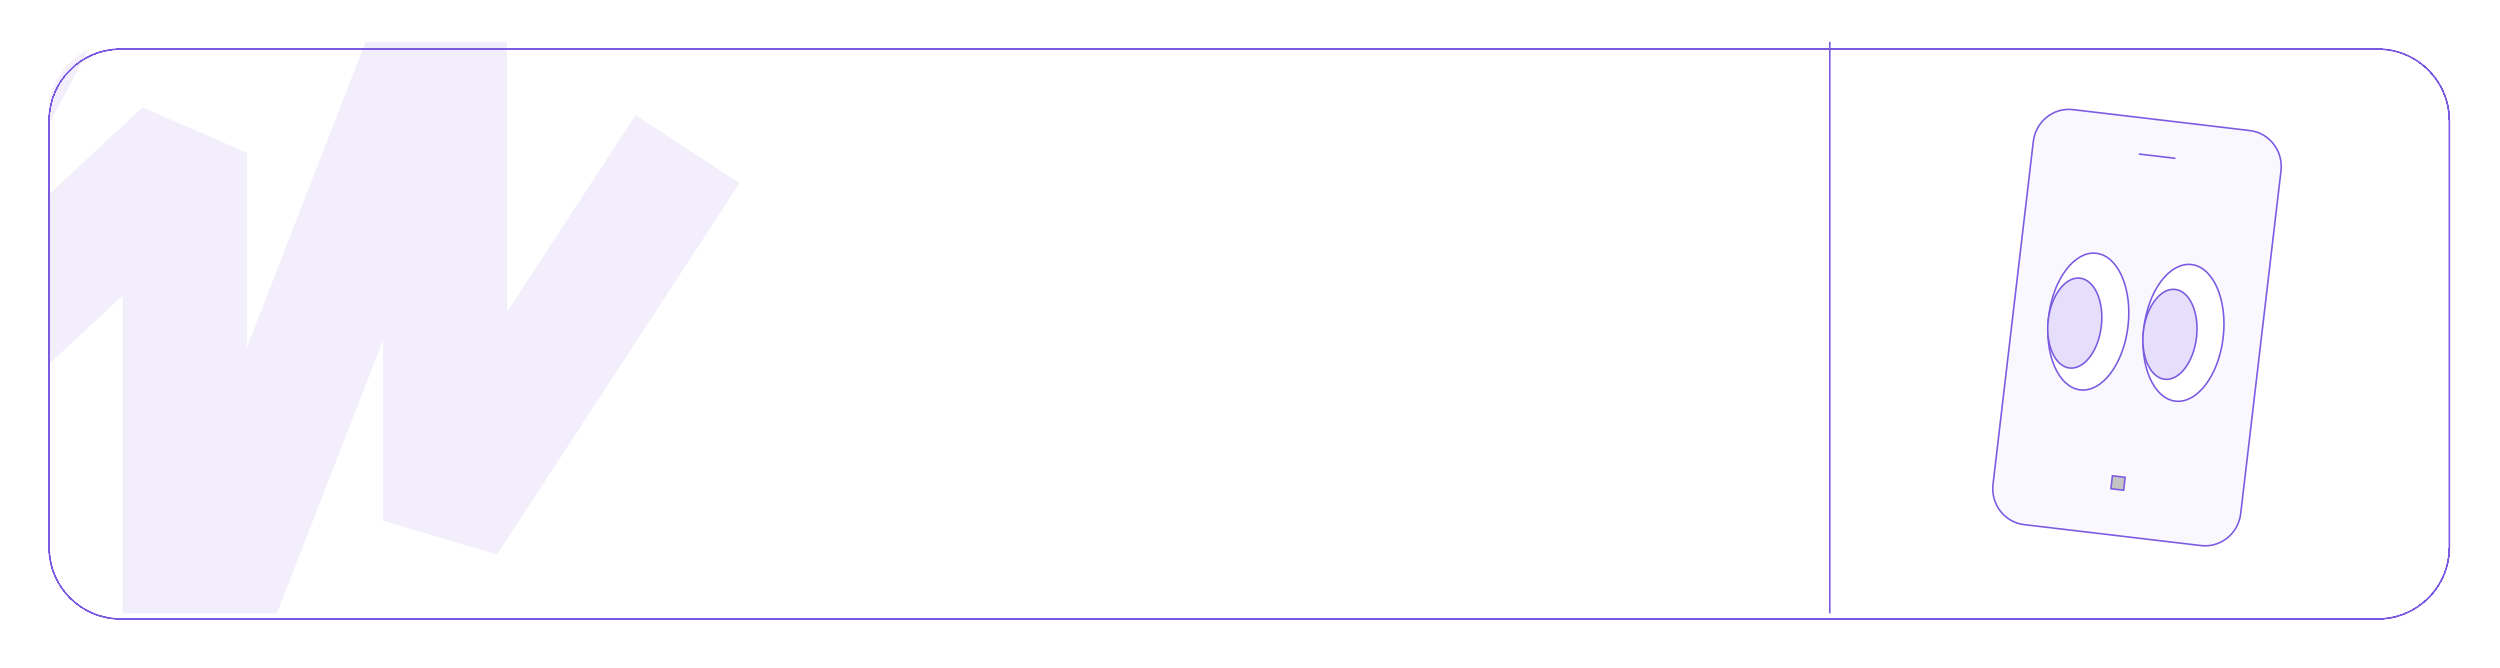 <?xml version="1.0" encoding="UTF-8"?> <svg xmlns="http://www.w3.org/2000/svg" width="1553" height="415" viewBox="0 0 1553 415" fill="none"> <g filter="url(#filter0_d)"> <path d="M30 71C30 46.147 50.147 26 75 26H1477.03C1501.88 26 1522.03 46.147 1522.03 71V336C1522.03 360.853 1501.88 381 1477.03 381H75C50.147 381 30 360.853 30 336V71Z" fill="white"></path> <path d="M75 26.5H1477.03C1501.61 26.5 1521.53 46.423 1521.53 71V336C1521.53 360.577 1501.61 380.5 1477.03 380.5H75C50.423 380.5 30.5 360.577 30.5 336V71C30.5 46.423 50.423 26.5 75 26.5Z" stroke="#7A5AE1"></path> </g> <mask id="mask0" style="mask-type:alpha" maskUnits="userSpaceOnUse" x="30" y="26" width="1491" height="355"> <path d="M75 26.5H1475.75C1500.32 26.5 1520.25 46.423 1520.25 71V336C1520.25 360.577 1500.32 380.5 1475.75 380.5H75C50.423 380.5 30.5 360.577 30.5 336V71C30.5 46.423 50.423 26.5 75 26.5Z" fill="white" stroke="#7A5AE1"></path> </mask> <g mask="url(#mask0)"> <path fill-rule="evenodd" clip-rule="evenodd" d="M-89.789 139.581L-160.774 198.858L-210.241 139.622L11.303 -45.383L70.145 2.278L-14.843 162.947L88.506 66.677L153.394 94.912V215.802L240.451 -8.331L315.007 5.64V193.748L394.798 71.566L459.414 113.763L308.728 344.505L237.833 323.406V211.558L150.776 435.691L76.22 421.72V183.59L-129.589 375.301L-189.999 329.024L-89.789 139.581Z" fill="#E6DFFB" fill-opacity="0.5"></path> </g> <g filter="url(#filter1_d)"> <path d="M75 26.5H1477.03C1501.61 26.5 1521.53 46.423 1521.53 71V336C1521.53 360.577 1501.61 380.5 1477.03 380.5H75C50.423 380.5 30.5 360.577 30.5 336V71C30.5 46.423 50.423 26.5 75 26.5Z" stroke="#7A5AE1" shape-rendering="crispEdges"></path> </g> <line x1="1136.66" y1="26" x2="1136.66" y2="381" stroke="#7A5AE1"></line> <g clip-path="url(#clip0)"> <path d="M1391.91 319.092C1390.45 331.475 1379.43 340.348 1367.29 338.911L1257.4 325.905C1245.26 324.469 1236.6 313.265 1238.06 300.882L1263.09 87.917C1264.55 75.534 1275.57 66.66 1287.71 68.097L1397.6 81.104C1409.74 82.541 1418.4 93.744 1416.95 106.127L1391.92 319.093L1391.91 319.092Z" fill="#FAF8FF" stroke="#7A5AE1" stroke-miterlimit="10" stroke-linecap="round" stroke-linejoin="round"></path> <path d="M1329.03 95.721L1351 98.322" stroke="#7A5AE1" stroke-miterlimit="10" stroke-linecap="round" stroke-linejoin="round"></path> <path d="M1320.14 296.482L1312.24 295.547L1311.3 303.604L1319.2 304.539L1320.14 296.482Z" fill="#C4C4C4" stroke="#7A5AE1" stroke-miterlimit="10" stroke-linecap="round" stroke-linejoin="round"></path> </g> <path d="M1321.92 202.689C1320.53 214.468 1316.48 224.776 1311.08 231.921C1305.66 239.077 1298.96 242.984 1292.27 242.191C1285.57 241.398 1279.96 236.034 1276.35 227.811C1272.75 219.601 1271.21 208.63 1272.59 196.851C1273.97 185.072 1278.02 174.764 1283.43 167.618C1288.84 160.462 1295.54 156.555 1302.24 157.348C1308.94 158.141 1314.55 163.505 1318.15 171.728C1321.75 179.939 1323.3 190.91 1321.92 202.689Z" fill="white" stroke="#7A5AE1"></path> <path d="M1381.04 209.686C1379.65 221.465 1375.6 231.773 1370.2 238.918C1364.79 246.074 1358.09 249.981 1351.39 249.188C1344.69 248.395 1339.08 243.031 1335.48 234.808C1331.88 226.598 1330.33 215.627 1331.71 203.848C1333.1 192.069 1337.15 181.761 1342.55 174.615C1347.96 167.459 1354.66 163.553 1361.36 164.345C1368.06 165.138 1373.67 170.502 1377.28 178.725C1380.87 186.936 1382.42 197.907 1381.04 209.686Z" fill="white" stroke="#7A5AE1"></path> <path d="M1364.46 209.644C1363.55 217.413 1360.84 224.199 1357.23 228.892C1353.61 233.595 1349.14 236.124 1344.7 235.598C1340.25 235.072 1336.5 231.569 1334.06 226.15C1331.64 220.743 1330.58 213.511 1331.49 205.742C1332.4 197.973 1335.11 191.187 1338.73 186.494C1342.35 181.792 1346.81 179.262 1351.26 179.788C1355.7 180.314 1359.46 183.817 1361.89 189.236C1364.32 194.644 1365.38 201.876 1364.46 209.644Z" fill="#E6DFFB" stroke="#7A5AE1"></path> <path d="M1305.34 202.647C1304.43 210.416 1301.72 217.202 1298.1 221.895C1294.48 226.597 1290.02 229.127 1285.57 228.601C1281.13 228.074 1277.37 224.572 1274.94 219.153C1272.51 213.745 1271.45 206.513 1272.37 198.744C1273.28 190.976 1275.99 184.19 1279.6 179.497C1283.22 174.794 1287.69 172.265 1292.13 172.791C1296.58 173.317 1300.33 176.82 1302.77 182.238C1305.19 187.646 1306.25 194.878 1305.34 202.647Z" fill="#E6DFFB" stroke="#7A5AE1"></path> <defs> <filter id="filter0_d" x="0" y="0" width="1552.03" height="415" filterUnits="userSpaceOnUse" color-interpolation-filters="sRGB"> <feFlood flood-opacity="0" result="BackgroundImageFix"></feFlood> <feColorMatrix in="SourceAlpha" type="matrix" values="0 0 0 0 0 0 0 0 0 0 0 0 0 0 0 0 0 0 127 0" result="hardAlpha"></feColorMatrix> <feOffset dy="4"></feOffset> <feGaussianBlur stdDeviation="15"></feGaussianBlur> <feComposite in2="hardAlpha" operator="out"></feComposite> <feColorMatrix type="matrix" values="0 0 0 0 0 0 0 0 0 0 0 0 0 0 0 0 0 0 0.03 0"></feColorMatrix> <feBlend mode="normal" in2="BackgroundImageFix" result="effect1_dropShadow"></feBlend> <feBlend mode="normal" in="SourceGraphic" in2="effect1_dropShadow" result="shape"></feBlend> </filter> <filter id="filter1_d" x="0" y="0" width="1552.03" height="415" filterUnits="userSpaceOnUse" color-interpolation-filters="sRGB"> <feFlood flood-opacity="0" result="BackgroundImageFix"></feFlood> <feColorMatrix in="SourceAlpha" type="matrix" values="0 0 0 0 0 0 0 0 0 0 0 0 0 0 0 0 0 0 127 0" result="hardAlpha"></feColorMatrix> <feOffset dy="4"></feOffset> <feGaussianBlur stdDeviation="15"></feGaussianBlur> <feComposite in2="hardAlpha" operator="out"></feComposite> <feColorMatrix type="matrix" values="0 0 0 0 0 0 0 0 0 0 0 0 0 0 0 0 0 0 0.03 0"></feColorMatrix> <feBlend mode="normal" in2="BackgroundImageFix" result="effect1_dropShadow"></feBlend> <feBlend mode="normal" in="SourceGraphic" in2="effect1_dropShadow" result="shape"></feBlend> </filter> <clipPath id="clip0"> <rect width="162.878" height="267.695" fill="white" transform="matrix(0.993 0.118 -0.117 0.993 1262.25 61)"></rect> </clipPath> </defs> </svg> 